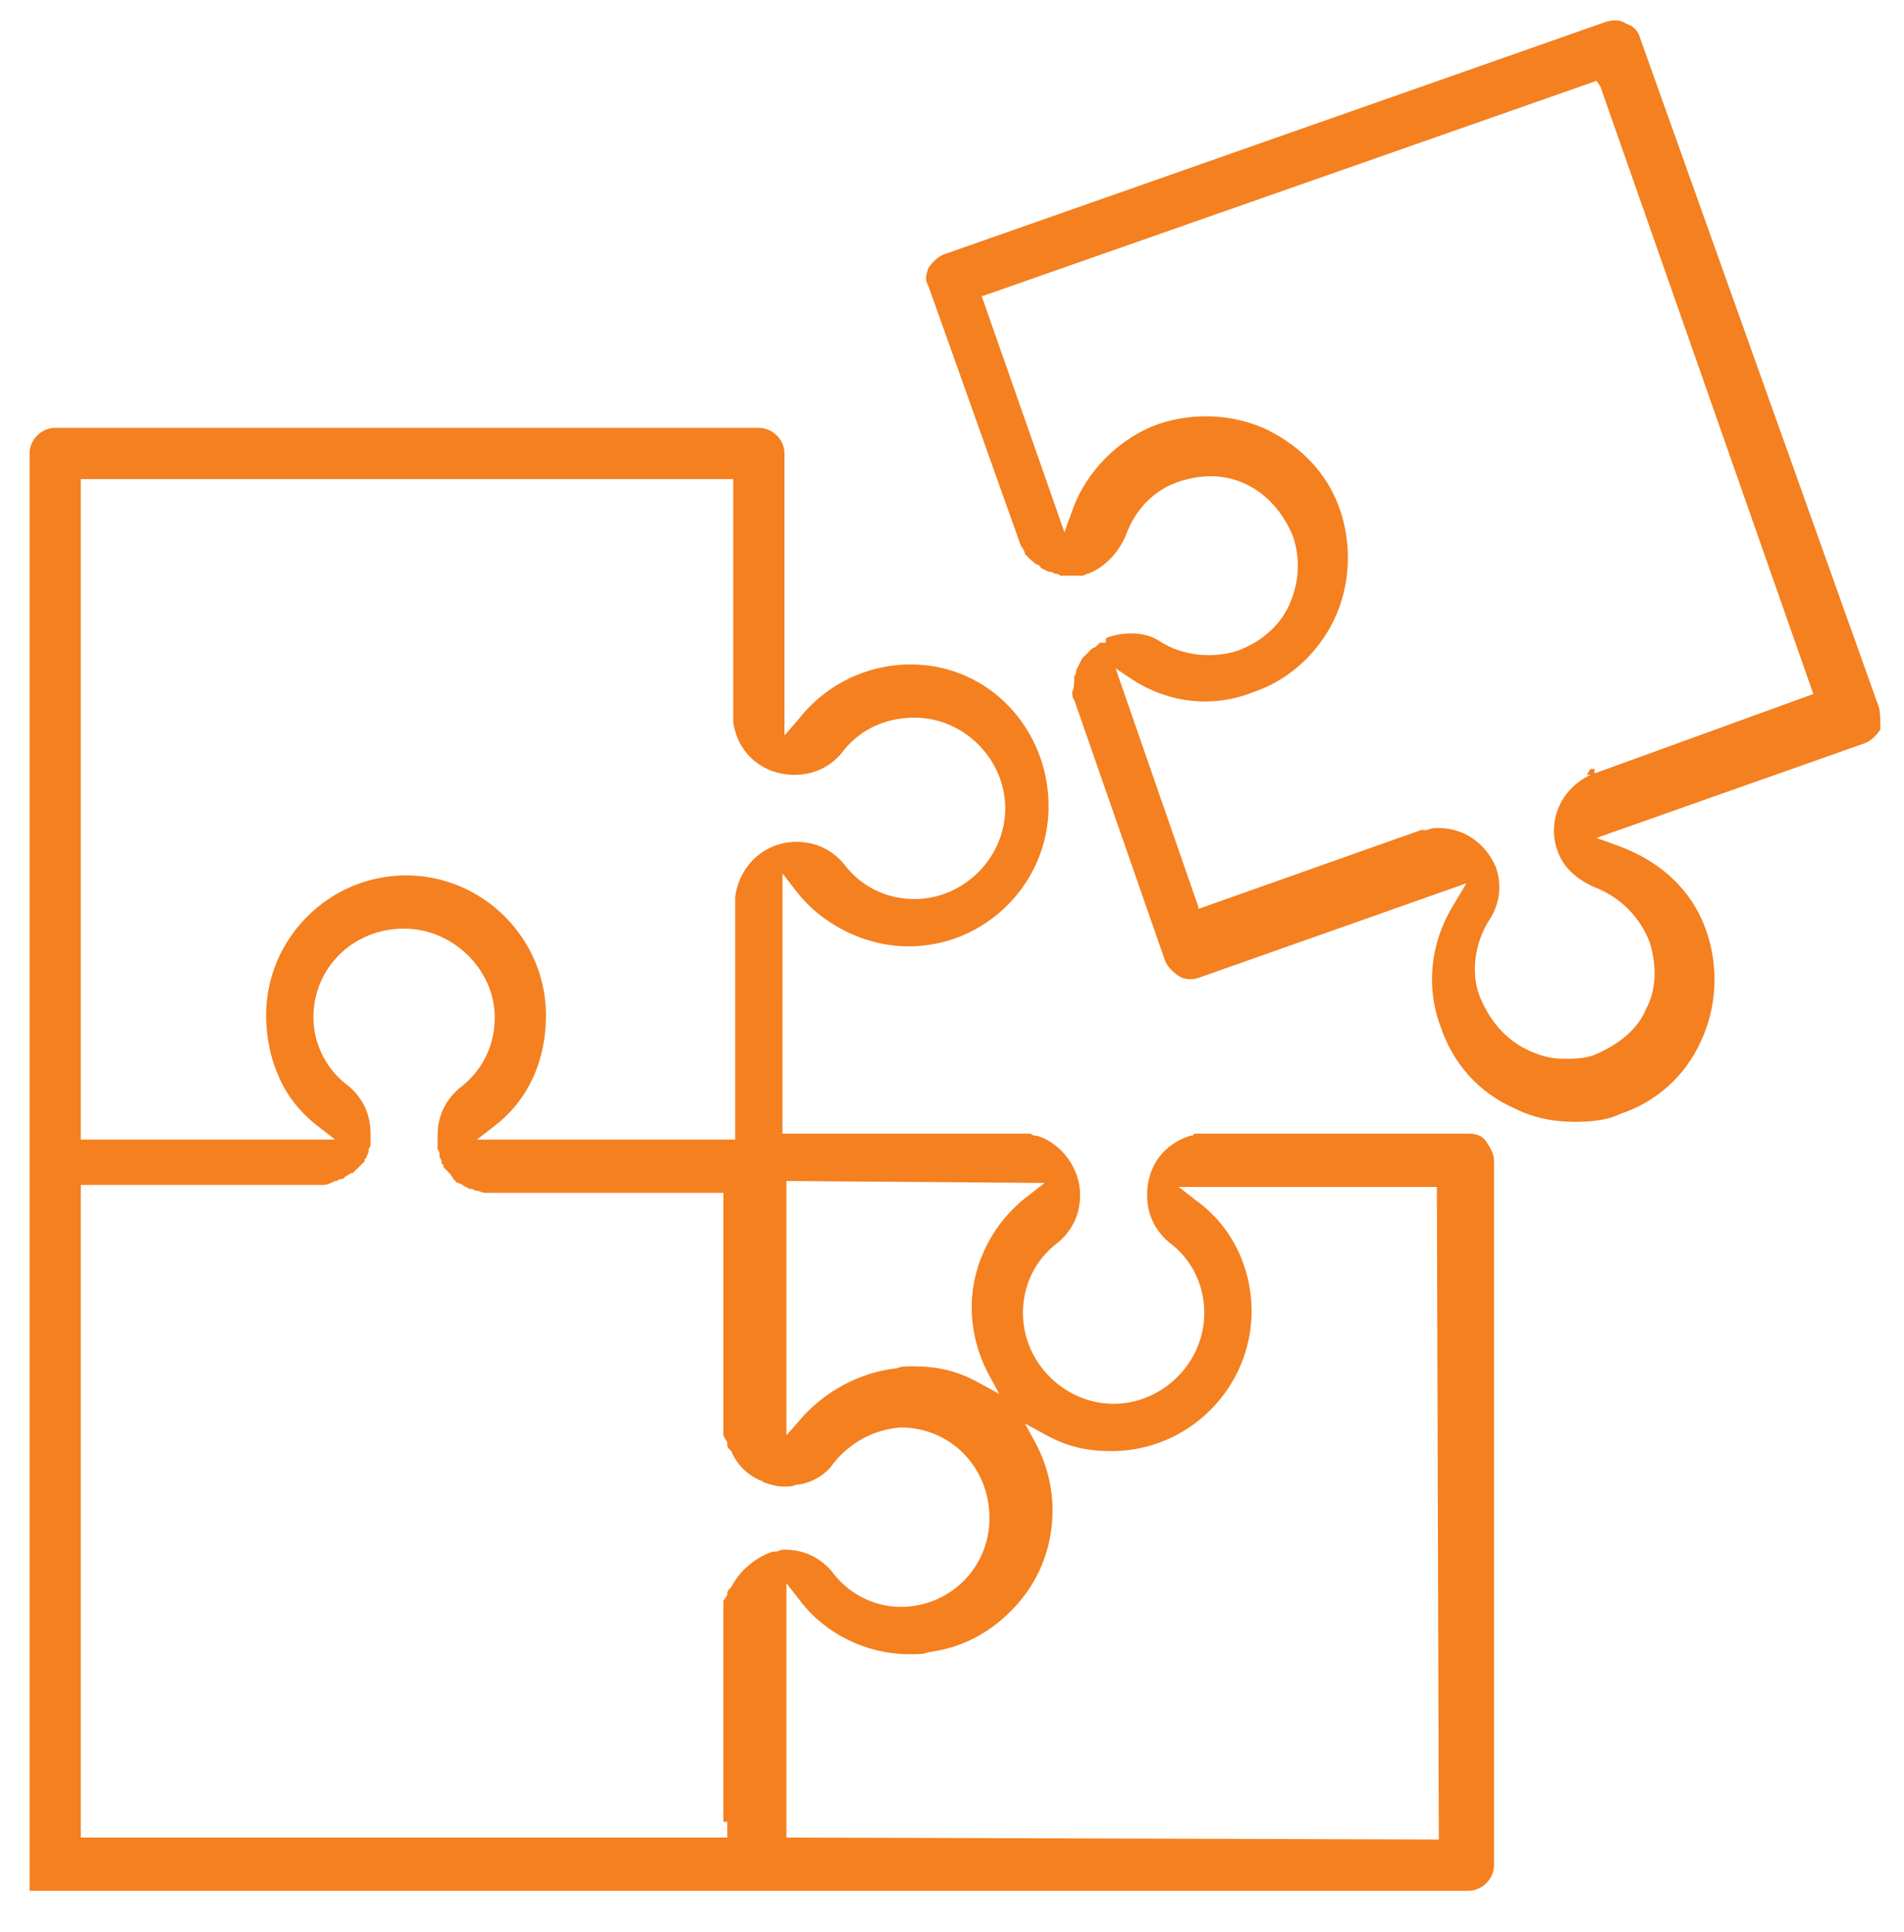 <?xml version="1.0" encoding="UTF-8"?>
<!-- Generator: Adobe Illustrator 20.0.0, SVG Export Plug-In . SVG Version: 6.00 Build 0)  -->
<svg width="69px" height="70px" xmlns="http://www.w3.org/2000/svg" xmlns:xlink="http://www.w3.org/1999/xlink" version="1.1" id="Layer_1" x="0px" y="0px" viewBox="0 0 96.2 98" style="enable-background:new 0 0 96.2 98;" xml:space="preserve">
<style type="text/css">
	.st0{fill:#F48020;}
</style>
<g>
	<path class="st0" d="M80.3,39.3l0.2,0c0,0,0,0,0.1,0l0.1,0v-0.3l-0.2,0L80.3,39.3z"></path>
	<path class="st0" d="M95.1,35.8L83,1.9c-0.1-0.4-0.4-0.6-0.7-0.7c-0.3-0.2-0.6-0.2-1-0.1L47.7,12.9c-0.3,0.1-0.6,0.4-0.8,0.7   c-0.1,0.3-0.2,0.6,0,0.9l4.7,13.2c0.1,0.1,0.2,0.3,0.2,0.4l0.3,0.3c0.1,0.1,0.2,0.1,0.2,0.2c0,0,0,0,0,0c0.1,0,0.3,0.1,0.3,0.2   L53,29c0.1,0,0.2,0,0.3,0.1c0.1,0,0.2,0,0.3,0.1h0.9c0.1,0,0.2,0,0.2,0c0.1,0,0.2-0.1,0.3-0.1c0.8-0.3,1.5-1,1.9-1.9   c0.5-1.4,1.5-2.4,2.8-2.8c1.3-0.4,2.4-0.3,3.4,0.2c1,0.5,1.8,1.4,2.3,2.6c0.4,1.2,0.3,2.4-0.2,3.5c-0.5,1.1-1.5,1.9-2.6,2.3   c-1.2,0.4-2.8,0.3-4-0.5C58,32.1,57,32,56.1,32.3c0,0-0.1,0-0.2,0.1v0.2h-0.3c0,0,0,0-0.1,0.1l0,0l-0.1,0.1l-0.2,0.1l-0.4,0.4   c0,0-0.1,0.1-0.1,0.1L54.4,34c0,0.1,0,0.2-0.1,0.3c0,0.1,0,0.1,0,0.2c0,0.1,0,0.4-0.1,0.6c0,0.1,0,0.3,0.1,0.4l4.6,13.2   c0.1,0.3,0.4,0.6,0.7,0.8c0.3,0.2,0.7,0.2,1,0.1l13.6-4.8l-0.6,1c-1.2,1.9-1.5,4.2-0.7,6.3c0.6,1.8,1.9,3.3,3.7,4.1   c1,0.5,2,0.7,3.1,0.7c0.9,0,1.7-0.1,2.3-0.4c1.8-0.6,3.3-1.9,4.1-3.7c0.8-1.7,0.9-3.7,0.3-5.5c-0.7-2.1-2.3-3.6-4.5-4.4l-1.1-0.4   l13.6-4.8c0.3-0.1,0.6-0.4,0.8-0.7C95.2,36.4,95.2,36.1,95.1,35.8z M80.5,39.3L80.5,39.3c-1.5,0.7-2.2,2.3-1.7,3.8   c0.3,0.9,1,1.5,1.9,1.9c1.3,0.5,2.3,1.5,2.8,2.8c0.4,1.3,0.3,2.5-0.2,3.4c-0.4,1-1.4,1.8-2.6,2.3c-0.5,0.2-1.1,0.2-1.6,0.2   c-0.7,0-1.3-0.2-1.9-0.5c-1-0.5-1.8-1.4-2.3-2.6c-0.5-1.2-0.3-2.8,0.5-4c0.5-0.8,0.6-1.7,0.3-2.6c-0.5-1.2-1.6-2-2.9-2   c-0.2,0-0.4,0-0.6,0.1l-0.1,0l-0.2,0l-11.3,4l0-0.1l-4.2-12.1l0.9,0.6c1.9,1.2,4.1,1.4,6.1,0.6c1.8-0.6,3.3-2,4.1-3.7   c0.8-1.7,0.9-3.7,0.3-5.5c-0.6-1.8-1.9-3.2-3.7-4.1c-1.7-0.8-3.7-0.9-5.5-0.3c-2,0.7-3.7,2.4-4.4,4.4l-0.4,1.1l-0.1-0.3L49.6,15   l0.1,0L80.8,4.1L81,4.4l10.8,30.8L80.5,39.3z"></path>
	<path class="st0" d="M75.2,57.9c-0.2-0.3-0.5-0.4-0.9-0.4H60.6c-0.1,0-0.2,0-0.2,0l-0.1,0.1l-0.1,0c-1.3,0.4-2.2,1.5-2.2,3   c0,1,0.4,1.8,1.1,2.4c1.1,0.8,1.8,2.1,1.8,3.6c0,2.5-2.1,4.6-4.6,4.6c-2.5,0-4.6-2.1-4.6-4.6c0-1.4,0.6-2.7,1.8-3.6   c0.7-0.6,1.1-1.4,1.1-2.4c0-1.3-0.9-2.6-2.2-3c-0.1,0-0.2,0-0.3-0.1c0,0-0.1,0-0.1,0l-12.5,0V44.3l0.7,0.9c1.3,1.7,3.5,2.8,5.7,2.8   c3.9,0,7.1-3.2,7.1-7.1S50,33.7,46,33.7c-2.2,0-4.3,1-5.7,2.8l-0.7,0.8l0-14.3c0-0.7-0.6-1.3-1.3-1.3l-35.7,0   c-0.7,0-1.3,0.6-1.3,1.3l0,72.9l73,0c0.7,0,1.3-0.6,1.3-1.3l0-35.7C75.6,58.5,75.4,58.2,75.2,57.9z M39.7,59.9l0.1,0L52.8,60   l-0.9,0.7c-1.7,1.3-2.8,3.4-2.8,5.6c0,1.2,0.3,2.3,0.8,3.3l0.6,1.1l-1.1-0.6c-1.1-0.6-2.1-0.8-3.3-0.8c-0.3,0-0.6,0-0.8,0.1   c-1.9,0.2-3.7,1.2-4.9,2.6l-0.7,0.8V59.9z M37,24.3v12.3c0.2,1.6,1.5,2.7,3.1,2.7c1,0,1.8-0.4,2.4-1.1c0.8-1.1,2.1-1.8,3.7-1.8   c2.5,0,4.6,2.1,4.6,4.6c0,2.5-2.1,4.6-4.6,4.6c-1.4,0-2.7-0.6-3.6-1.8c-0.6-0.7-1.4-1.1-2.4-1.1c-1.6,0-2.9,1.2-3.1,2.8l0,0.2v12.1   H24l0.9-0.7c1.7-1.3,2.6-3.3,2.6-5.6c0-3.9-3.2-7.1-7.1-7.1s-7.1,3.2-7.1,7.1c0,1,0.2,2.1,0.6,3c0.4,1,1.1,1.9,2,2.6l0.9,0.7H3.9   l0-33.5L37,24.3z M39.2,78.7l-0.2,0c-0.9,0.3-1.7,1-2.1,1.8l-0.1,0.1c-0.1,0.1-0.1,0.2-0.1,0.2l0,0.1l-0.2,0.3v11.2h0.2v0.8H3.9   l0-33.1l12.3,0c0.2,0,0.4-0.1,0.6-0.2l0,0l0.1,0c0.1-0.1,0.2-0.1,0.2-0.1c0,0,0.1,0,0.1,0l0.1-0.1c0.1-0.1,0.2-0.1,0.3-0.2   c0,0,0.1,0,0.1,0l0.6-0.6v-0.1l0.1-0.1c0-0.1,0.1-0.2,0.1-0.3l0-0.1l0.1-0.2v-0.6c0-1-0.4-1.8-1.1-2.4c-1.1-0.8-1.8-2.1-1.8-3.5   c0-2.5,2-4.5,4.6-4.5c2.5,0,4.6,2.1,4.6,4.5c0,1.4-0.6,2.7-1.8,3.6c-0.7,0.6-1.1,1.4-1.1,2.4v0.7c0.1,0.1,0.1,0.2,0.1,0.4v0   c0.1,0.1,0.1,0.2,0.1,0.3l0.1,0.1l0,0.1l0.2,0.2c0.1,0.1,0.2,0.2,0.3,0.4l0.1,0.1c0,0,0.1,0.1,0.1,0.1c0.1,0,0.3,0.1,0.4,0.2   c0,0,0,0,0,0c0.1,0,0.2,0.1,0.2,0.1l0.1,0c0.1,0,0.2,0.1,0.3,0.1c0.1,0,0.3,0.1,0.4,0.1h12.1l0,12.3l0.1,0.2   c0.1,0.1,0.1,0.2,0.1,0.3c0,0.1,0.1,0.2,0.1,0.2l0.1,0.1c0.3,0.7,0.8,1.2,1.5,1.5c0.1,0,0.1,0.1,0.2,0.1l0,0c0.3,0.1,0.6,0.2,1,0.2   c0.2,0,0.4,0,0.6-0.1l0.1,0c0.7-0.1,1.4-0.5,1.8-1.1c0.8-1,2-1.7,3.4-1.8c0,0,0,0,0,0c2.5,0,4.5,2,4.5,4.6c0,2.5-2,4.5-4.5,4.5   c-1.4,0-2.7-0.7-3.5-1.8c-0.6-0.7-1.4-1.1-2.4-1.1C39.6,78.6,39.4,78.6,39.2,78.7L39.2,78.7z M39.7,93.2V80.3l0.7,0.9   c1.3,1.7,3.4,2.7,5.5,2.7h0.2c0.3,0,0.6,0,0.8-0.1c1.6-0.2,3-0.9,4.2-2.1c1.4-1.4,2.1-3.2,2.1-5.1c0-1.2-0.3-2.3-0.8-3.3l-0.6-1.1   l1.1,0.6c1.1,0.6,2.1,0.8,3.3,0.8c3.9,0,7.1-3.2,7.1-7.1c0-2.2-1-4.3-2.8-5.6l-0.9-0.7h13.1v0.1l0.1,33L39.7,93.2z"></path>
</g>
</svg>
